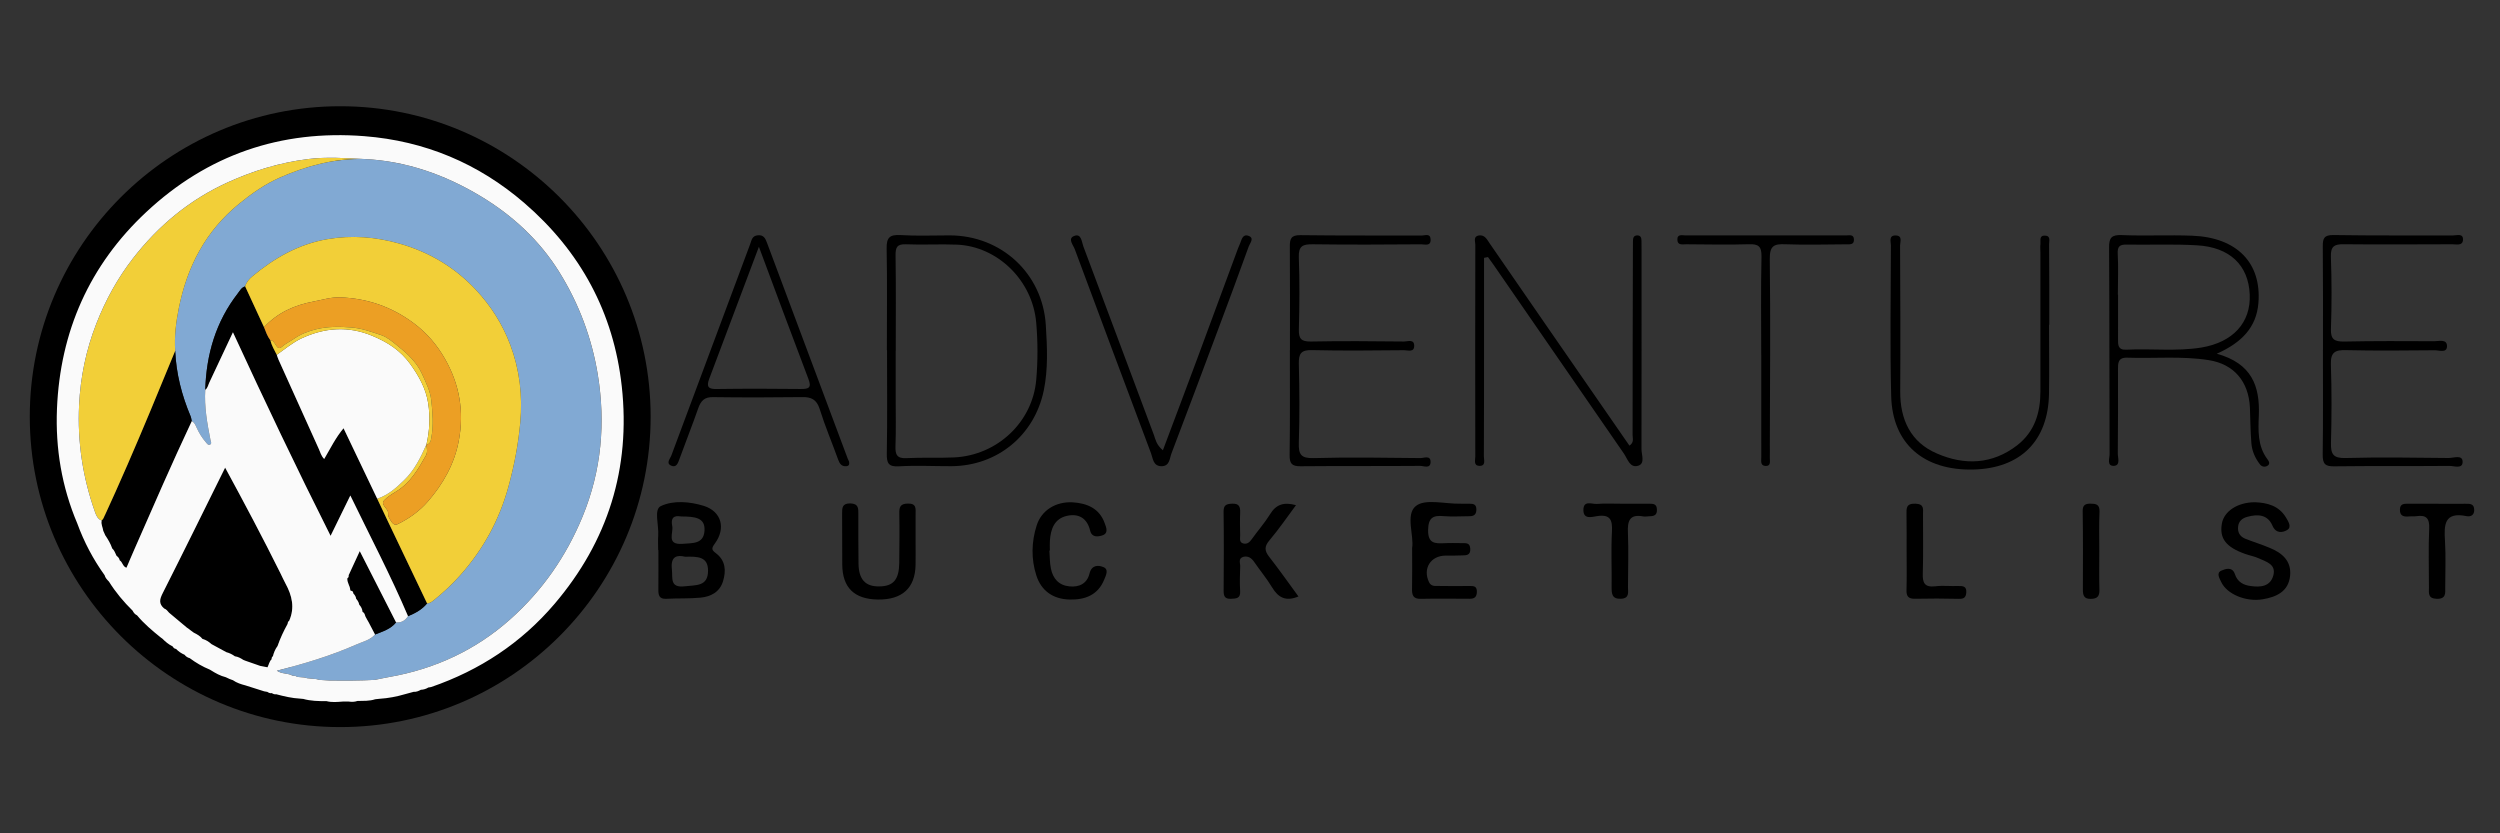 <?xml version="1.0" encoding="utf-8"?>
<!-- Generator: Adobe Illustrator 16.0.0, SVG Export Plug-In . SVG Version: 6.00 Build 0)  -->
<!DOCTYPE svg PUBLIC "-//W3C//DTD SVG 1.1//EN" "http://www.w3.org/Graphics/SVG/1.1/DTD/svg11.dtd">
<svg version="1.1" id="Layer_1" xmlns="http://www.w3.org/2000/svg" xmlns:xlink="http://www.w3.org/1999/xlink" x="0px" y="0px"
	 width="900px" height="300px" viewBox="0 0 900 300" enable-background="new 0 0 900 300" xml:space="preserve">
<rect x="0" y="0" width="900" height="300" fill="#333333" stroke="none"/>
<path d="M122.475,261.754c-61.622,0-111.754-50.132-111.754-111.754c0-61.622,50.132-111.754,111.754-111.754
	c61.622,0,111.754,50.133,111.754,111.754C234.229,211.622,184.097,261.754,122.475,261.754z M122.475,58.025
	C71.76,58.025,30.5,99.285,30.5,150s41.26,91.975,91.975,91.975c50.715,0,91.975-41.26,91.975-91.975S173.19,58.025,122.475,58.025z
	"/>
<g>
	<path fill-rule="evenodd" clip-rule="evenodd" d="M534.254,92.828c0,10.233,0.003,20.396,0,30.63
		c-0.003,13.596,0,27.189-0.063,40.784c-0.003,1.323,0.861,3.611-1.743,3.465c-2.031-0.132-1.343-2.144-1.343-3.334
		c-0.047-25.42-0.047-50.877,0.008-76.283c0.001-1.163-0.828-2.976,1.282-3.331c2.188-0.297,2.943,1.516,3.963,2.974
		c13.366,19.442,26.812,38.832,40.222,58.22c3.323,4.836,6.653,9.594,10.014,14.476c1.762-1.174,1.136-2.593,1.137-3.857
		c0.019-22.062,0.029-44.126,0.11-66.188c0.002-1.168,0.012-2.349,0.023-3.545c0.011-0.988,0.114-1.984,1.423-2.092
		c1.304-0.067,1.641,0.769,1.645,1.895c0.003,1.169,0.027,2.335,0.027,3.506c0.001,23.845,0.018,47.694-0.027,71.542
		c-0.004,1.967,1.317,5.046-1.011,5.916c-3.183,1.144-3.979-2.447-5.363-4.381c-15.669-22.669-31.274-45.304-46.935-67.974
		c-0.624-0.908-1.312-1.807-1.957-2.71C535.206,92.618,534.722,92.709,534.254,92.828z"/>
	<path fill-rule="evenodd" clip-rule="evenodd" d="M798.035,127.337c12.574,3.471,15.547,11.645,15.146,22.077
		c-0.225,5.479-0.513,11.122,3.077,15.884c0.606,0.791,1.14,1.779-0.082,2.441c-0.942,0.529-2.062,0.225-2.636-0.626
		c-1.716-2.196-2.813-4.761-3.039-7.485c-0.356-4.335-0.363-8.683-0.534-12.953c-0.452-9.32-5.748-15.616-14.863-17.032
		c-9.758-1.532-19.63-0.525-29.474-0.881c-3.239-0.049-3.17,2.132-3.155,4.35c0.021,10.018,0.041,20.104-0.071,30.122
		c-0.013,1.551,1.036,4.258-1.311,4.472c-2.776,0.154-1.636-2.671-1.642-4.189c-0.11-24.767-0.021-49.537-0.181-74.305
		c-0.053-3.58,0.832-4.723,4.558-4.581c8.455,0.36,16.926-0.102,25.383,0.227c16.05,0.606,25.005,9.765,23.815,24.267
		C812.3,117.826,807.067,123.322,798.035,127.337z M762.429,106.095c0.047,0,0.063,0,0.073,0c0,5.313,0.022,10.592-0.006,15.923
		c-0.033,2.087-0.067,4.004,2.908,3.873c9.026-0.467,18.052,0.668,27.031-0.765c11.418-1.893,17.933-8.981,17.465-19.148
		c-0.451-10.469-7.167-17.005-18.98-17.663c-8.396-0.5-16.862-0.131-25.313-0.26c-2.451-0.063-3.386,0.622-3.228,3.335
		C762.658,96.273,762.429,101.168,762.429,106.095z"/>
	<path fill-rule="evenodd" clip-rule="evenodd" d="M836.271,125.899c0-12.424,0.049-24.825-0.069-37.203
		c-0.024-2.871,0.466-4.106,3.805-4.083c14.366,0.236,28.737,0.107,43.106,0.145c1.327,0.023,3.72-0.916,3.562,1.635
		c-0.149,2.183-2.389,1.538-3.846,1.541c-13.003,0.021-25.994,0.135-38.977-0.007c-3.457-0.065-4.858,0.704-4.729,4.508
		c0.304,8.654,0.318,17.322,0.016,26.01c-0.129,3.767,1.285,4.542,4.726,4.513c10.818-0.232,21.66-0.171,32.479-0.124
		c1.715,0.005,4.705-0.921,4.572,1.938c-0.111,2.41-2.906,1.287-4.449,1.319c-10.631,0.095-21.268,0.213-31.883-0.046
		c-3.966-0.115-5.599,0.779-5.465,5.122c0.309,9.469,0.286,18.877,0.032,28.346c-0.092,3.981,0.839,5.489,5.185,5.374
		c12.379-0.348,24.792-0.133,37.19-0.009c1.744,0.011,4.87-1.257,5.011,1.21c0.15,2.901-3.026,1.631-4.709,1.638
		c-13.777,0.123-27.564-0.021-41.325,0.149c-3.422,0.096-4.36-0.821-4.331-4.229c0.175-12.582,0.084-25.167,0.084-37.75
		C836.256,125.899,836.263,125.899,836.271,125.899z"/>
	<path fill-rule="evenodd" clip-rule="evenodd" d="M319.271,126.044c0-12.192,0.149-24.385-0.081-36.573
		c-0.074-3.943,1.096-5.064,4.978-4.845c5.876,0.373,11.796,0.106,17.702,0.111c18.629,0.021,33.488,13.745,34.628,32.344
		c0.484,7.828,0.873,15.752-0.754,23.564c-3.379,16.079-16.677,27.061-33.191,27.183c-6.293,0.022-12.599-0.329-18.874,0.045
		c-3.877,0.242-4.494-1.154-4.43-4.64c0.222-12.418,0.083-24.771,0.083-37.19C319.316,126.044,319.294,126.044,319.271,126.044z
		 M322.471,126.281c-0.008,0-0.016,0-0.024,0c0,5.674,0.001,11.418,0,17.092c-0.001,5.745,0.133,11.42-0.074,17.162
		c-0.109,3.082,0.477,4.625,4.069,4.391c5.697-0.288,11.422,0.011,17.123-0.257c15.364-0.766,28.116-12.604,29.471-27.859
		c0.609-6.813,0.596-13.832,0.001-20.646c-1.314-15.256-13.946-27.473-28.531-28.088c-6.093-0.251-12.222,0.134-18.311-0.128
		c-3.279-0.134-3.841,1.109-3.792,4.079C322.574,103.445,322.471,114.863,322.471,126.281z"/>
	<path fill-rule="evenodd" clip-rule="evenodd" d="M464.376,126.04c0-12.422,0.062-24.774-0.035-37.196
		c-0.032-2.814,0.399-4.234,3.767-4.189c14.563,0.201,29.134,0.083,43.693,0.145c1.161,0.015,3.089-0.943,3.214,1.337
		c0.147,2.627-2.059,1.813-3.411,1.816c-12.993,0.098-25.989,0.169-38.969-0.011c-3.63-0.043-5.218,0.577-5.063,4.733
		c0.331,8.617,0.246,17.316,0.016,25.938c-0.075,3.315,0.832,4.364,4.228,4.337c11.216-0.232,22.438-0.124,33.653-0.004
		c1.29,0.005,3.662-0.992,3.646,1.556c-0.007,2.458-2.307,1.562-3.663,1.571c-11.021,0.097-22.042,0.244-33.062-0.032
		c-4.039-0.12-4.893,1.274-4.813,4.991c0.243,9.397,0.31,18.874-0.004,28.34c-0.136,4.239,0.76,5.674,5.387,5.546
		c12.778-0.376,25.584-0.127,38.37-0.007c1.302,0.005,3.703-1.142,3.679,1.416c-0.025,2.558-2.489,1.385-3.732,1.39
		c-14.375,0.123-28.743-0.003-43.109,0.137c-3.15,0.016-3.937-0.991-3.903-4.069c0.175-12.581,0.087-25.162,0.087-37.743
		C464.359,126.04,464.367,126.04,464.376,126.04z"/>
	<path fill-rule="evenodd" clip-rule="evenodd" d="M305.663,166.169c0.128,0.796,0.148,1.563-0.982,1.673
		c-1.682,0.128-2.391-0.875-2.918-2.305c-2.205-6.128-4.736-12.067-6.681-18.3c-1.1-3.479-3.095-4.373-6.432-4.281
		c-10.616,0.134-21.235,0.158-31.854,0.008c-3.17-0.095-4.477,1.298-5.43,4.004c-2.137,6.135-4.551,12.154-6.738,18.211
		c-0.579,1.645-1.179,3.334-3.127,2.404c-1.784-0.891-0.259-2.42,0.171-3.573c9.438-25.378,18.91-50.682,28.361-76.059
		c0.537-1.427,0.658-3.072,2.787-3.25c2.109-0.218,2.714,1.168,3.276,2.646c9.688,25.886,19.373,51.798,29.06,77.708
		C305.291,165.432,305.489,165.797,305.663,166.169z M273.205,88.839c-6.161,16.405-12.002,31.962-17.901,47.578
		c-1.122,2.964-0.144,3.714,2.857,3.624c10.028-0.139,20.068-0.131,30.099-0.006c2.863,0.016,3.994-0.387,2.779-3.587
		C285.115,120.907,279.345,105.27,273.205,88.839z"/>
	<path fill-rule="evenodd" clip-rule="evenodd" d="M737.654,116.913c0,8.234,0.114,16.528-0.012,24.775
		c-0.257,17.037-10.267,26.963-27.306,27.344c-17.797,0.388-29.073-9.275-29.506-26.418c-0.463-18.089-0.142-36.188-0.104-54.282
		c0-1.335-0.875-3.588,1.696-3.569c2.63,0.056,1.604,2.299,1.606,3.59c0.085,17.542,0.17,35.02,0.052,52.564
		c-0.053,10.166,3.79,18.325,13.218,22.346c9.922,4.322,19.945,3.967,28.915-2.982c6.256-4.871,8.323-11.679,8.335-19.254
		c0.029-16.77,0.01-33.467,0-50.212c0-0.962-0.123-1.975,0.012-2.95c0.149-1.196-0.584-3.125,1.639-3.045
		c2.141,0.049,1.467,1.965,1.474,3.133c0.086,9.63,0.064,19.291,0.064,28.96C737.698,116.913,737.665,116.913,737.654,116.913z"/>
	<path fill-rule="evenodd" clip-rule="evenodd" d="M418.639,162.103c4.276-11.404,8.33-22.103,12.33-32.879
		c4.933-13.305,9.822-26.547,14.735-39.855c0.2-0.531,0.449-1.056,0.688-1.619c0.588-1.383,0.897-3.54,2.956-2.889
		c2.423,0.777,0.608,2.688,0.201,3.845c-3.72,10.358-7.567,20.658-11.417,30.939c-5.442,14.588-10.889,29.105-16.413,43.61
		c-0.704,1.888-0.617,4.632-3.694,4.584c-2.922-0.113-2.95-2.781-3.671-4.699c-9.173-24.416-18.327-48.905-27.428-73.405
		c-0.571-1.538-2.647-3.846-0.258-4.778c2.644-1.059,2.719,2.098,3.34,3.758c8.499,22.598,16.931,45.275,25.397,67.878
		C416.007,158.241,416.222,160.054,418.639,162.103z"/>
	<path fill-rule="evenodd" clip-rule="evenodd" d="M634.044,127.838c0-11.806-0.17-23.612,0.096-35.416
		c0.059-3.819-1.118-4.62-4.686-4.495c-7.456,0.256-14.917,0.037-22.432,0.012c-1.241-0.003-3.092,0.472-3.165-1.552
		c-0.131-2.295,1.84-1.63,2.998-1.633c19.294-0.026,38.599-0.025,57.865-0.014c1.069,0,2.561-0.426,2.691,1.325
		c0.182,2.131-1.469,1.888-2.828,1.891c-7.299,0.036-14.559,0.256-21.827-0.021c-4.17-0.186-5.688,0.572-5.634,5.32
		c0.268,22.258,0.075,44.476,0.015,66.761c0,1.556,0.047,3.111-0.006,4.733c-0.015,1.282,0.502,3.131-1.601,2.996
		c-1.98-0.13-1.425-2.037-1.467-3.323c-0.02-3.499-0.006-7.069-0.006-10.568c0.001-8.695,0-17.319,0-26.016
		C634.055,127.838,634.049,127.838,634.044,127.838z"/>
	<path fill-rule="evenodd" clip-rule="evenodd" d="M236.936,198.027c0-1.723-0.106-3.504,0.021-5.284
		c0.26-3.692-1.622-9.361,0.923-10.543c4.55-2.168,10.44-1.642,15.527-0.076c6.311,2.018,8.008,8.047,3.919,13.58
		c-1.312,1.787-1.12,2.301,0.412,3.457c3.497,2.658,3.71,6.293,2.543,10.122c-1.195,3.867-4.388,5.517-8.08,5.871
		c-4.101,0.399-8.25,0.184-12.366,0.416c-2.555,0.128-2.843-1.357-2.822-3.336c0.049-4.735,0.013-9.473,0.013-14.207
		C236.999,198.027,236.965,198.027,236.936,198.027z M246.658,200.429c-2.816-0.687-5.321-0.289-4.779,4.49
		c0.36,3.176-0.882,6.807,4.698,6.146c3.932-0.491,8.314,0.159,8.319-5.618C254.903,200.336,251.146,200.309,246.658,200.429z
		 M245.273,185.928c-1.006-0.089-4.139-0.857-3.266,3.472c0.5,2.444-2.266,6.82,3.697,6.383c3.571-0.324,7.606,0.172,7.918-4.731
		C253.913,186.35,250.276,185.957,245.273,185.928z"/>
	<path fill-rule="evenodd" clip-rule="evenodd" d="M329.612,195.157c0.002,2.723,0.046,5.49-0.008,8.229
		c-0.152,8.329-4.831,12.575-13.598,12.444c-8.468-0.128-12.725-4.277-12.792-12.568c-0.051-6.069-0.009-12.182-0.05-18.237
		c-0.014-2.132-0.056-3.833,2.961-3.8c3.04,0.101,2.883,1.902,2.879,3.959c-0.012,5.896-0.004,11.792,0.063,17.688
		c0.064,5.724,2.474,8.333,7.482,8.234c5.067-0.03,7.127-2.459,7.18-8.49c0.047-5.894,0.138-11.791,0.023-17.686
		c-0.046-2.313,0.267-3.604,3.064-3.643c3.164-0.087,2.822,1.837,2.8,3.859C329.586,188.484,329.606,191.821,329.612,195.157z"/>
	<path fill-rule="evenodd" clip-rule="evenodd" d="M508.363,197.321c0.749-4.499-2.462-12.017,1.291-15.109
		c3.307-2.783,10.51-0.77,15.998-0.882c1.166-0.009,2.352,0.016,3.531,0.017c1.287,0.001,2.258,0.253,2.308,1.911
		c0.054,1.746-0.679,2.573-2.373,2.577c-3.142,0.006-6.292,0.229-9.425-0.026c-3.79-0.35-5.493,0.529-5.575,4.988
		c-0.078,4.886,2.429,4.904,5.844,4.753c2.163-0.122,4.33-0.03,6.476-0.024c1.395,0.014,2.689-0.142,2.858,1.955
		c0.159,2.442-1.387,2.441-2.974,2.465c-1.953,0.098-3.93,0.062-5.889,0.069c-5.421,0.024-8.311,4.664-6.001,9.527
		c0.794,1.665,2.179,1.377,3.479,1.4c3.732,0.023,7.479,0.1,11.202,0.011c1.615-0.025,2.604,0.155,2.56,2.173
		c-0.059,1.789-0.883,2.431-2.549,2.428c-5.883-0.021-11.776-0.104-17.659,0.023c-2.799,0.073-3.187-1.403-3.129-3.705
		C508.44,207.372,508.363,202.871,508.363,197.321z"/>
	<path fill-rule="evenodd" clip-rule="evenodd" d="M811.727,180.806c4.525,0.147,8.646,1.29,11.164,5.404
		c0.829,1.393,2.318,3.559,0.442,4.62c-1.545,0.901-3.97,1.381-5.254-1.592c-1.731-4.044-5.29-4.21-9.021-3.186
		c-1.853,0.492-3.164,1.557-3.351,3.608c-0.206,2.043,0.714,3.488,2.502,4.241c2.914,1.178,5.921,2.067,8.838,3.307
		c4.488,1.821,7.944,4.699,7.387,10.104c-0.592,5.716-5.017,7.62-9.914,8.439c-6.056,1.001-12.849-1.891-14.869-6.206
		c-0.611-1.32-1.876-3.221-0.018-4.096c1.468-0.646,3.988-1.572,4.922,1.22c0.922,2.854,3.125,3.991,5.706,4.305
		c3.459,0.487,7.062,0.245,8.153-3.874c1.017-3.961-2.549-4.848-5.113-6.037c-1.604-0.763-3.393-1.05-5.049-1.651
		c-6.904-2.444-9.297-5.568-8.383-10.905C800.643,184.028,805.54,180.828,811.727,180.806z"/>
	<path fill-rule="evenodd" clip-rule="evenodd" d="M466.556,181.86c-3.374,4.558-6.279,8.789-9.566,12.673
		c-1.855,2.187-1.792,3.716-0.105,5.892c3.599,4.608,6.959,9.379,10.559,14.301c-4.489,1.883-7.238,0.471-9.472-3.241
		c-1.921-3.198-4.316-6.053-6.429-9.133c-0.981-1.445-2.192-2.319-3.947-1.888c-1.965,0.585-1.064,2.285-1.121,3.465
		c-0.123,2.978-0.197,5.958-0.02,8.901c0.152,2.703-1.441,2.64-3.369,2.739c-2.178,0.081-2.584-1.016-2.577-2.874
		c0.058-9.448,0.119-18.925-0.02-28.397c-0.044-2.444,0.918-2.89,3.076-2.974c2.472-0.108,2.977,1.048,2.896,3.211
		c-0.12,2.721-0.055,5.514,0.002,8.287c0.012,1.075-0.42,2.487,1.238,2.854c1.317,0.265,2.147-0.47,2.896-1.516
		c2.168-3.065,4.693-5.886,6.623-9.024C459.381,181.556,462.221,180.659,466.556,181.86z"/>
	<path fill-rule="evenodd" clip-rule="evenodd" d="M377.781,198.216c0.165,2.116,0.109,4.354,0.542,6.451
		c0.717,3.585,2.815,6.046,6.667,6.429c3.536,0.369,6.359-1.017,7.226-4.609c0.766-3.132,3.146-3.098,4.969-2.348
		c2.124,0.814,0.929,3.077,0.302,4.594c-2.268,5.51-6.881,7.22-12.361,7.104c-5.953-0.121-10.258-3.086-12.052-8.704
		c-1.897-5.903-1.761-12.074,0.131-17.985c1.747-5.487,6.889-8.606,12.904-8.317c5.237,0.329,9.672,2.161,11.593,7.542
		c0.53,1.443,1.505,3.626-0.926,4.392c-1.571,0.502-3.721,0.748-4.311-1.695c-1.073-4.491-4.083-6.285-8.317-5.377
		c-4.572,1.011-5.898,4.745-6.187,8.967c-0.076,1.166-0.012,2.335-0.012,3.549C377.892,198.208,377.836,198.212,377.781,198.216z"/>
	<path fill-rule="evenodd" clip-rule="evenodd" d="M583.224,181.342c3.499,0,7.065,0.007,10.561-0.003
		c1.518-0.004,2.691,0.124,2.703,2.153c0.077,1.828-0.916,2.339-2.479,2.343c-0.78,0.002-1.636,0.223-2.399,0.09
		c-5.022-0.983-5.771,1.711-5.553,5.94c0.261,6.512,0.038,12.989,0.017,19.478c-0.007,1.815,0.647,4.093-2.562,4.215
		c-3.219,0.124-3.338-1.819-3.33-4.211c0.097-6.675-0.242-13.357,0.118-20.024c0.235-4.217-0.66-6.253-5.378-5.514
		c-1.781,0.26-4.896,1.313-4.899-2.191c-0.003-3.677,3.089-2.06,4.905-2.209c2.782-0.219,5.508-0.077,8.296-0.077
		C583.224,181.334,583.224,181.338,583.224,181.342z"/>
	<path fill-rule="evenodd" clip-rule="evenodd" d="M877.42,181.354c3.349,0,6.694,0.054,10.037,0
		c1.602-0.001,3.265-0.148,3.263,2.273c-0.006,1.935-1.391,2.453-2.758,2.185c-8.127-1.667-8.127,3.214-7.764,8.987
		c0.341,5.505,0.081,11.026,0.087,16.541c0.002,2.177,0.4,4.362-3.143,4.227c-3.137-0.128-2.73-2.034-2.725-3.99
		c0.02-7.135-0.24-14.213,0.092-21.274c0.17-3.74-1.068-4.998-4.603-4.479c-0.966,0.136-1.958,0.005-2.946,0.113
		c-1.875,0.142-3.048-0.376-2.984-2.548c0.042-1.962,1.336-2.06,2.822-2.056c3.532,0.011,7.077,0.004,10.621,0.004
		C877.42,181.344,877.42,181.349,877.42,181.354z"/>
	<path fill-rule="evenodd" clip-rule="evenodd" d="M686.381,198.271c-0.009-4.286,0.035-8.614-0.037-12.955
		c-0.03-2.305-0.202-4.112,3.211-3.991c3.229,0.118,2.734,1.935,2.73,3.868c-0.016,7.063,0.138,14.175-0.084,21.23
		c-0.118,3.458,0.677,5.063,4.482,4.648c2.712-0.354,5.481,0.004,8.235-0.109c1.785-0.045,3.131,0.078,2.942,2.422
		c-0.148,1.688-0.872,2.263-2.636,2.196c-5.291-0.135-10.595-0.136-15.891-0.026c-2.311,0.021-3.067-0.876-2.993-3.163
		C686.473,207.729,686.385,203.001,686.381,198.271z"/>
	<path fill-rule="evenodd" clip-rule="evenodd" d="M755.745,198.258c0,4.727-0.09,9.389,0.047,14.115
		c0.066,2.298-0.815,3.189-3.027,3.217c-2.437,0.103-2.934-1.166-2.929-3.264c0.036-9.44,0.07-18.827-0.067-28.284
		c-0.048-2.102,0.834-2.74,2.739-2.725c1.905,0.012,3.398,0.147,3.317,2.826C755.614,188.86,755.746,193.53,755.745,198.258z"/>
</g>
<path fill-rule="evenodd" clip-rule="evenodd" fill="#81A9D3" d="M122.314,245.015c-1.245-0.01-2.49-0.021-3.735-0.03
	c-1.189-0.073-2.378-0.147-3.569-0.222c-0.385-0.096-0.77-0.193-1.154-0.291c-1.067-0.099-2.134-0.198-3.201-0.297
	c-0.372-0.092-0.744-0.184-1.116-0.277c-0.815-0.066-1.632-0.134-2.449-0.201c-0.238-0.116-0.474-0.232-0.71-0.347
	c-0.365-0.04-0.729-0.079-1.094-0.117c-1.643-0.994-3.774-0.486-5.612-1.779c9.97-2.518,19.551-5.414,28.733-9.48
	c2.279-1.008,4.85-1.536,6.604-3.543c2.737-1.091,5.624-1.922,7.578-4.37c1.914,0.187,3.286-0.672,4.3-2.223
	c2.601-1.074,5.049-2.373,6.864-4.616c0.936-0.035,1.621-0.517,2.34-1.092c3.445-2.756,6.637-5.736,9.586-9.046
	c8.267-9.274,14.055-19.849,17.342-31.812c2.085-7.59,3.56-15.263,4.271-23.135c0.875-9.667-0.191-18.967-3.603-28.024
	c-2.803-7.438-6.997-14.046-12.404-19.817c-7.579-8.086-16.788-13.565-27.479-16.597c-8.554-2.426-17.17-3.102-25.957-1.594
	c-10.342,1.776-19.069,6.771-27.004,13.383c-1.176,0.98-2.152,2.109-2.583,3.623c-1.309,0.34-1.872,1.505-2.6,2.44
	c-7.953,10.226-11.394,21.989-11.769,34.785c-0.389,6.131,0.708,12.104,1.879,18.075c0.109,0.56,0.564,1.296-0.175,1.643
	c-0.686,0.323-1.099-0.392-1.489-0.837c-1.404-1.604-2.491-3.419-3.366-5.354c-0.406-0.895-0.747-1.794-1.708-2.245
	c-0.136-0.59-0.188-1.214-0.419-1.764c-3.181-7.545-5.189-15.365-5.543-23.575c-0.351-5.162,0.292-10.284,1.291-15.292
	c2.976-14.936,9.622-27.78,21.68-37.609c4.622-3.768,9.429-7.15,14.836-9.515c9.632-4.213,19.669-6.896,30.316-6.615
	c15.107,0.736,28.995,5.671,41.77,13.342c11.45,6.875,21.215,15.841,28.376,27.353c7.088,11.397,11.721,23.82,13.869,36.946
	c2.843,17.379,1.335,34.469-5.455,50.991c-5.886,14.333-14.48,26.723-25.963,36.975c-12.477,11.141-27.185,17.979-43.694,20.867
	c-1.724,0.303-3.433,0.688-5.148,1.035c-1.376,0.058-2.752,0.115-4.129,0.174c-1.417,0.028-2.835,0.058-4.254,0.088
	C125.149,245.017,123.731,245.016,122.314,245.015z"/>
<path fill-rule="evenodd" clip-rule="evenodd" d="M88.316,237.853c-0.237-0.096-0.475-0.191-0.711-0.285
	c-0.938-0.614-1.905-1.163-3.046-1.306c-0.926-0.677-1.936-1.184-3.051-1.471c-1.802-0.978-3.604-1.953-5.406-2.931
	c-0.899-0.837-1.912-1.48-3.099-1.827c0,0.001-0.052,0.042-0.052,0.042l0.003-0.006c-0.847-1.074-2-1.725-3.199-2.313
	c-0.359-0.263-0.719-0.526-1.079-0.789c-0.204-0.161-0.409-0.321-0.613-0.482c-0.266-0.186-0.532-0.37-0.797-0.556
	c-2.102-1.761-4.204-3.521-6.306-5.281l-0.119-0.105c-0.49-0.607-0.979-1.218-1.75-1.495c-1.932-1.633-1.675-3.236-0.567-5.426
	c7.571-14.968,14.963-30.025,22.522-45.275c6.929,12.757,13.625,25.366,19.976,38.159c0.59,1.188,1.124,2.407,1.758,3.569
	c2.347,4.298,3.423,8.706,1.313,13.434c-0.418,0.237-0.503,0.644-0.541,1.072c-1.42,2.57-2.674,5.216-3.631,7.997
	c-0.829,1.107-1.342,2.358-1.676,3.69c-0.443,0.238-0.443,0.671-0.478,1.088c-0.817,0.789-0.999,1.9-1.466,2.867
	c-0.876-0.168-1.752-0.335-2.628-0.503C91.889,239.098,90.102,238.476,88.316,237.853z"/>
<path fill-rule="evenodd" clip-rule="evenodd" d="M153.753,217.221c-1.815,2.243-4.264,3.542-6.865,4.616
	c-6.219-14.617-13.601-28.67-20.771-43.456c-2.474,5.053-4.705,9.611-7.109,14.524c-12.204-24.273-23.703-48.445-35.154-73.283
	c-3.021,6.442-5.771,12.342-8.56,18.223c-0.406,0.856-0.527,1.892-1.4,2.491c0.375-12.795,3.816-24.559,11.769-34.785
	c0.728-0.935,1.291-2.101,2.599-2.442c2.263,4.895,4.526,9.791,6.789,14.685c0.631,1.632,1.208,3.289,2.278,4.708
	c0.453,1.878,1.443,3.519,2.306,5.216c0.205,0.578,0.369,1.175,0.62,1.733c4.826,10.722,9.649,21.445,14.512,32.15
	c0.55,1.211,0.869,2.586,1.948,3.624c2.226-3.806,4.109-7.645,6.963-11.057c4.127,8.642,8.124,17.01,12.12,25.379
	c1.238,2.621,2.467,5.247,3.716,7.864C144.255,197.35,149.005,207.285,153.753,217.221z"/>
<path fill-rule="evenodd" clip-rule="evenodd" d="M63.072,126.279c0.354,8.21,2.362,16.03,5.543,23.575
	c0.231,0.55,0.284,1.174,0.419,1.764c-7.144,15.174-13.823,30.561-20.558,45.92c-0.992,2.263-1.962,4.533-2.958,6.837
	c-1.365-0.408-1.359-2.03-2.429-2.654c-0.116-0.712-0.55-1.205-1.11-1.611l-0.099-0.177c-0.404-0.882-0.726-1.813-1.482-2.487
	c-0.592-1.737-1.52-3.299-2.547-4.807c-0.066-0.16-0.132-0.318-0.198-0.478c-0.16-0.354-0.32-0.706-0.48-1.06
	c-0.148-1.24-0.903-2.391-0.548-3.706c0.208-0.26,0.48-0.491,0.615-0.783c5.927-12.817,11.516-25.781,16.944-38.813
	C57.17,140.635,60.111,133.453,63.072,126.279z"/>
<path fill-rule="evenodd" clip-rule="evenodd" d="M142.588,224.06c-1.954,2.448-4.84,3.279-7.578,4.37
	c-0.771-1.479-1.544-2.958-2.316-4.437c-0.194-0.334-0.388-0.667-0.581-1.002c-0.199-0.366-0.396-0.734-0.594-1.102
	c-0.181-0.639-0.325-1.302-1.021-1.615c-0.055-1.023-0.526-1.858-1.188-2.604c-0.141-0.818-0.562-1.489-1.097-2.102
	c-0.094-0.772-0.491-1.382-1.021-1.921c-0.055-0.651-0.33-1.057-1.062-0.954l0.091-0.172l-0.132-0.144
	c-0.07-1.478-1.23-2.688-1.043-4.229c0.502-0.214,0.46-0.661,0.469-1.087c1.286-2.786,2.571-5.573,3.998-8.663
	C133.929,207.063,138.258,215.562,142.588,224.06z"/>
<path fill-rule="evenodd" clip-rule="evenodd" fill="#F2CF38" d="M63.072,126.279c-2.961,7.174-5.902,14.356-8.886,21.52
	c-5.429,13.032-11.017,25.996-16.944,38.813c-0.135,0.292-0.407,0.523-0.615,0.783c-1.519-0.526-2.016-1.91-2.473-3.199
	c-4.396-12.396-6.318-25.186-5.689-38.315c0.485-10.124,2.507-19.896,6.233-29.412c3.32-8.476,7.621-16.294,13.158-23.441
	c9.188-11.854,20.474-21.182,34.175-27.403c9.199-4.177,18.72-7.094,28.861-8.362c6.859-0.857,13.552-0.319,20.312-0.015
	c-10.656-0.281-20.693,2.401-30.325,6.615c-5.407,2.364-10.214,5.747-14.836,9.515c-12.058,9.829-18.704,22.674-21.68,37.609
	C63.365,115.995,62.722,121.117,63.072,126.279z"/>
<path fill-rule="evenodd" clip-rule="evenodd" fill="#F2CF38" d="M95.05,117.794c-2.263-4.895-4.526-9.79-6.789-14.685
	c0.432-1.512,1.408-2.641,2.584-3.622c7.936-6.612,16.663-11.607,27.004-13.383c8.787-1.508,17.403-0.833,25.957,1.594
	c10.691,3.032,19.9,8.511,27.479,16.597c5.407,5.771,9.601,12.379,12.404,19.817c3.412,9.057,4.478,18.357,3.603,28.024
	c-0.711,7.872-2.187,15.545-4.271,23.135c-3.287,11.963-9.075,22.537-17.342,31.812c-2.949,3.31-6.141,6.29-9.586,9.046
	c-0.719,0.575-1.405,1.057-2.34,1.092c-4.747-9.936-9.497-19.871-14.24-29.809c-1.249-2.617-2.478-5.243-3.716-7.866
	c3.951-1.297,6.923-3.964,9.821-6.813c3.656-3.596,5.835-8.051,7.854-12.634c0.239,1.315,0.515,2.694-0.159,3.902
	c-2.778,4.976-5.641,9.876-10.741,12.974c-1.479,0.897-3.081,1.881-4.203,3.055c-1.592,1.666,1.265,2.867,1.347,4.543
	c0.026,0.528-0.038,1.148,0.213,1.562c0.757,1.245,1.55,3.367,3.192,2.572c4.125-1.994,7.928-4.712,10.925-8.178
	c5.501-6.362,9.571-13.528,11.143-21.967c1.948-10.46,0.212-20.299-5.038-29.43c-2.865-4.983-6.483-9.278-11.3-12.848
	c-7.946-5.888-16.593-8.847-26.319-9.234c-3.325-0.132-6.422,0.883-9.623,1.487C105.974,109.843,99.896,112.57,95.05,117.794z"/>
<path fill-rule="evenodd" clip-rule="evenodd" fill="#FAFAFA" d="M223.839,139.104c-2.919-26.613-14.923-48.666-35.135-66.075
	c-16.497-14.209-35.781-22.306-57.545-24.007c-30.126-2.356-56.494,6.746-78.525,27.339c-20.401,19.068-30.991,42.943-32.126,70.851
	c-0.579,14.227,1.723,28.044,7.311,41.229c2.434,6.662,5.701,12.883,9.844,18.642c0.239,0.962,0.918,1.625,1.568,2.306
	c2.396,3.85,5.3,7.288,8.522,10.467c0.349,0.726,0.835,1.32,1.582,1.665c2.514,3.03,5.51,5.542,8.559,8
	c0.192,0.138,0.384,0.275,0.576,0.413c1.094,1.101,2.266,2.101,3.682,2.775c0.282,0.469,0.623,0.859,1.219,0.906
	c0.88,0.918,1.913,1.612,3.082,2.109c0.472,0.623,1.089,1.027,1.848,1.215c2.232,1.662,4.618,3.055,7.195,4.111
	c0.151,0.089,0.302,0.178,0.453,0.265c1.669,1.049,3.38,2.006,5.317,2.479c0.389,0.18,0.779,0.359,1.167,0.541
	c0,0,0.2,0.097,0.201,0.096c0.409,0.152,0.819,0.303,1.229,0.452c1.351,0.945,2.887,1.446,4.462,1.849
	c2.257,0.717,4.514,1.433,6.771,2.148c0.382,0.067,0.764,0.135,1.147,0.203c0.49,0.334,1.01,0.557,1.622,0.446
	c0.483,0.299,0.987,0.517,1.576,0.405c2.829,0.751,5.672,1.427,8.612,1.576c0.269,0.027,0.539,0.056,0.808,0.082l0.23,0.005
	c2.766,0.782,5.602,0.829,8.445,0.815c1.949,0.522,3.916,0.29,5.882,0.15c0.702,0,1.403,0,2.105-0.001
	c1.063,0.158,2.115,0.153,3.144-0.209c2.149-0.063,4.319,0.084,6.408-0.616c0.533-0.059,1.064-0.116,1.597-0.173
	c3.112-0.194,6.153-0.784,9.142-1.66c1.031-0.281,2.063-0.561,3.095-0.841c0.956,0.076,1.789-0.285,2.596-0.734
	c0.984-0.038,1.89-0.324,2.725-0.841c0.346-0.054,0.709-0.056,1.035-0.169c17.452-6.024,32.408-15.866,44.372-29.919
	C218.861,194.813,227.078,168.619,223.839,139.104z M42.72,205.25c0.053,0.091,0.077,0.245,0.12,0.356
	C42.797,205.495,42.773,205.341,42.72,205.25z M49.35,221.505c0.813,0.129,1.686,0.088,2.492,0.237
	C51.035,221.593,50.163,221.634,49.35,221.505z M82.606,241.918c-0.128-0.013-0.257-0.023-0.385-0.035
	C82.35,241.895,82.479,241.905,82.606,241.918C82.606,241.918,82.606,241.918,82.606,241.918z M91.648,245.109
	c-0.128-0.012-0.257-0.022-0.385-0.034C91.392,245.087,91.521,245.098,91.648,245.109C91.649,245.108,91.648,245.108,91.648,245.109
	z M98.246,236.268c-0.443,0.238-0.443,0.671-0.478,1.088c-0.817,0.789-0.999,1.9-1.466,2.867c-0.876-0.168-1.752-0.335-2.628-0.503
	c-1.786-0.622-3.572-1.244-5.358-1.867c-0.237-0.096-0.475-0.191-0.711-0.286c0,0,0,0,0,0.001c-0.938-0.614-1.905-1.163-3.046-1.306
	c-0.926-0.677-1.936-1.184-3.051-1.471c-1.802-0.978-3.604-1.953-5.406-2.931c-0.899-0.837-1.912-1.48-3.099-1.828
	c0,0.001,0,0.001,0,0.002c0,0.001-0.045,0.037-0.049,0.04c0-0.002,0-0.003,0.001-0.005c-0.847-1.074-2-1.725-3.199-2.313
	c-0.359-0.263-0.719-0.526-1.079-0.789c-0.204-0.161-0.409-0.321-0.613-0.482c-0.266-0.186-0.532-0.37-0.797-0.556h0
	c-2.102-1.761-4.203-3.521-6.305-5.281l-0.119-0.105c-0.49-0.607-0.979-1.218-1.75-1.495c-1.932-1.633-1.675-3.236-0.567-5.426
	c7.571-14.968,14.963-30.025,22.522-45.275c6.929,12.757,13.625,25.366,19.976,38.159c0.59,1.188,1.124,2.407,1.758,3.569
	c2.347,4.298,3.423,8.706,1.313,13.434c-0.418,0.237-0.503,0.644-0.541,1.072c-1.42,2.57-2.674,5.216-3.631,7.997
	C99.092,233.685,98.58,234.936,98.246,236.268z M209.755,185.88c-5.886,14.333-14.48,26.723-25.963,36.975
	c-12.477,11.141-27.185,17.979-43.694,20.867c-1.723,0.303-3.431,0.688-5.146,1.035c-0.001,0-0.002,0-0.003,0
	c-1.375,0.058-2.751,0.115-4.128,0.175c-0.335,0.362-0.672,0.633-1.012,0.817c0.34-0.185,0.676-0.455,1.012-0.818
	c-1.417,0.028-2.835,0.058-4.254,0.088c-1.417-0.002-2.834-0.003-4.252-0.004c-1.245-0.01-2.49-0.021-3.735-0.03
	c0.145,0.461,0.252,0.885,0.244,1.317c0.009-0.433-0.099-0.856-0.244-1.317c-1.189-0.073-2.378-0.147-3.568-0.223
	c-0.385-0.096-0.77-0.192-1.155-0.29c-1.067-0.099-2.134-0.198-3.201-0.297c-0.077,0.11-0.148,0.201-0.216,0.273
	c0.067-0.072,0.138-0.163,0.215-0.273c-0.372-0.092-0.744-0.184-1.116-0.277c-0.815-0.066-1.632-0.134-2.448-0.201
	c-0.238-0.116-0.475-0.232-0.712-0.347c-0.365-0.04-0.729-0.079-1.094-0.117c-1.643-0.994-3.774-0.486-5.612-1.779
	c9.97-2.518,19.551-5.414,28.733-9.48c2.279-1.008,4.85-1.536,6.604-3.543c-0.771-1.479-1.544-2.958-2.316-4.437
	c-0.194-0.334-0.388-0.667-0.581-1.002l0,0c-0.199-0.366-0.396-0.734-0.594-1.102c-0.181-0.639-0.325-1.302-1.021-1.615
	c-0.055-1.023-0.526-1.858-1.188-2.604c-0.141-0.818-0.562-1.489-1.097-2.102c-0.094-0.772-0.491-1.382-1.021-1.921
	c-0.055-0.651-0.33-1.057-1.062-0.954l0.091-0.172l-0.132-0.144c-0.07-1.478-1.23-2.688-1.043-4.229
	c0.502-0.214,0.46-0.661,0.469-1.087c1.286-2.786,2.571-5.573,3.998-8.663c4.416,8.664,8.745,17.162,13.075,25.66
	c1.914,0.187,3.286-0.672,4.3-2.223c-6.219-14.617-13.601-28.67-20.771-43.456c-2.474,5.053-4.705,9.611-7.109,14.524
	c-12.204-24.273-23.703-48.445-35.154-73.283c-3.021,6.442-5.771,12.342-8.56,18.223c-0.406,0.856-0.527,1.892-1.4,2.491
	c-0.389,6.131,0.708,12.104,1.879,18.075c0.109,0.56,0.564,1.296-0.175,1.643c-0.686,0.323-1.099-0.392-1.489-0.837
	c-1.404-1.604-2.491-3.419-3.366-5.354c-0.406-0.895-0.747-1.794-1.707-2.246c-7.145,15.175-13.824,30.562-20.558,45.921
	c-0.992,2.263-1.962,4.533-2.958,6.837c-1.365-0.408-1.359-2.03-2.429-2.654c-0.116-0.712-0.55-1.205-1.11-1.611l-0.099-0.177
	c-0.404-0.882-0.726-1.813-1.482-2.487c-0.592-1.737-1.52-3.299-2.547-4.807c-0.066-0.16-0.132-0.318-0.198-0.478
	c-0.16-0.354-0.32-0.706-0.48-1.06c-0.148-1.24-0.903-2.391-0.548-3.705c-1.518-0.527-2.015-1.911-2.472-3.2
	c-4.396-12.396-6.318-25.186-5.689-38.315c0.485-10.124,2.507-19.896,6.233-29.412c3.32-8.476,7.621-16.294,13.158-23.441
	c9.188-11.854,20.474-21.182,34.175-27.403c9.199-4.177,18.72-7.094,28.861-8.362c6.859-0.857,13.552-0.319,20.312-0.015
	c15.098,0.735,28.985,5.67,41.76,13.341c11.45,6.875,21.215,15.841,28.376,27.353c7.088,11.397,11.721,23.82,13.869,36.946
	C218.052,152.268,216.544,169.357,209.755,185.88z"/>
<path fill-rule="evenodd" clip-rule="evenodd" fill="#FAFAFA" d="M153.471,160.099c-2.019,4.583-4.198,9.038-7.854,12.634
	c-2.898,2.85-5.871,5.517-9.821,6.813c-3.996-8.367-7.993-16.735-12.12-25.377c-2.854,3.412-4.738,7.251-6.963,11.057
	c-1.079-1.038-1.397-2.413-1.948-3.624c-4.863-10.705-9.687-21.428-14.512-32.15c-0.25-0.558-0.415-1.155-0.62-1.731
	c2.952-2.049,5.678-4.417,8.989-5.948c8.33-3.853,16.754-4.469,25.331-0.914c5.433,2.252,10.18,5.223,13.761,10.219
	c3.104,4.327,5.583,8.779,6.413,13.987c0.797,5.004,0.535,10.043-0.613,15.007L153.471,160.099z"/>
<path fill-rule="evenodd" clip-rule="evenodd" fill="#EC9F24" d="M95.05,117.794c4.846-5.224,10.924-7.952,17.858-9.259
	c3.2-0.604,6.298-1.619,9.623-1.487c9.726,0.387,18.373,3.347,26.319,9.234c4.817,3.57,8.435,7.865,11.3,12.848
	c5.25,9.131,6.985,18.97,5.038,29.43c-1.571,8.438-5.641,15.604-11.143,21.967c-2.997,3.466-6.8,6.184-10.925,8.178
	c-1.642,0.795-2.435-1.327-3.192-2.572c-0.25-0.413-0.187-1.033-0.213-1.562c-0.082-1.676-2.939-2.877-1.347-4.543
	c1.122-1.174,2.725-2.157,4.203-3.055c5.1-3.098,7.963-7.998,10.741-12.974c0.674-1.208,0.398-2.587,0.159-3.902
	c0,0,0.042-0.027,0.043-0.026c1.422-0.288,1.55-1.344,1.774-2.562c0.824-4.486,0.456-8.943-0.031-13.414
	c-0.378-3.456-2.012-6.56-3.381-9.583c-1.922-4.243-5.544-7.469-9.198-10.382c-1.684-1.343-3.376-2.796-5.533-3.519
	c-3.477-1.165-6.866-2.413-10.62-2.725c-4.272-0.355-8.563-0.353-12.614,0.625c-2.694,0.651-5.549,1.687-7.971,3.382
	c-1.454,1.016-3.027,1.723-4.446,2.955c-2.09,1.815-2.208-2.414-4.167-2.348C96.258,121.083,95.681,119.426,95.05,117.794z"/>
<path fill-rule="evenodd" clip-rule="evenodd" fill="#F2CF38" d="M97.328,122.502c1.959-0.066,2.077,4.163,4.167,2.348
	c1.419-1.232,2.993-1.938,4.446-2.955c2.422-1.696,5.277-2.731,7.971-3.382c4.051-0.978,8.342-0.981,12.614-0.625
	c3.754,0.313,7.143,1.56,10.62,2.725c2.157,0.722,3.849,2.175,5.533,3.519c3.653,2.913,7.276,6.14,9.198,10.382
	c1.369,3.023,3.002,6.127,3.381,9.583c0.486,4.471,0.855,8.928,0.031,13.414c-0.224,1.218-0.352,2.273-1.774,2.562
	c1.147-4.965,1.409-10.004,0.612-15.008c-0.83-5.208-3.31-9.66-6.413-13.987c-3.582-4.996-8.328-7.967-13.761-10.219
	c-8.577-3.555-17.001-2.939-25.331,0.914c-3.311,1.532-6.037,3.899-8.989,5.948C98.771,126.021,97.781,124.38,97.328,122.502z"/>
</svg>
